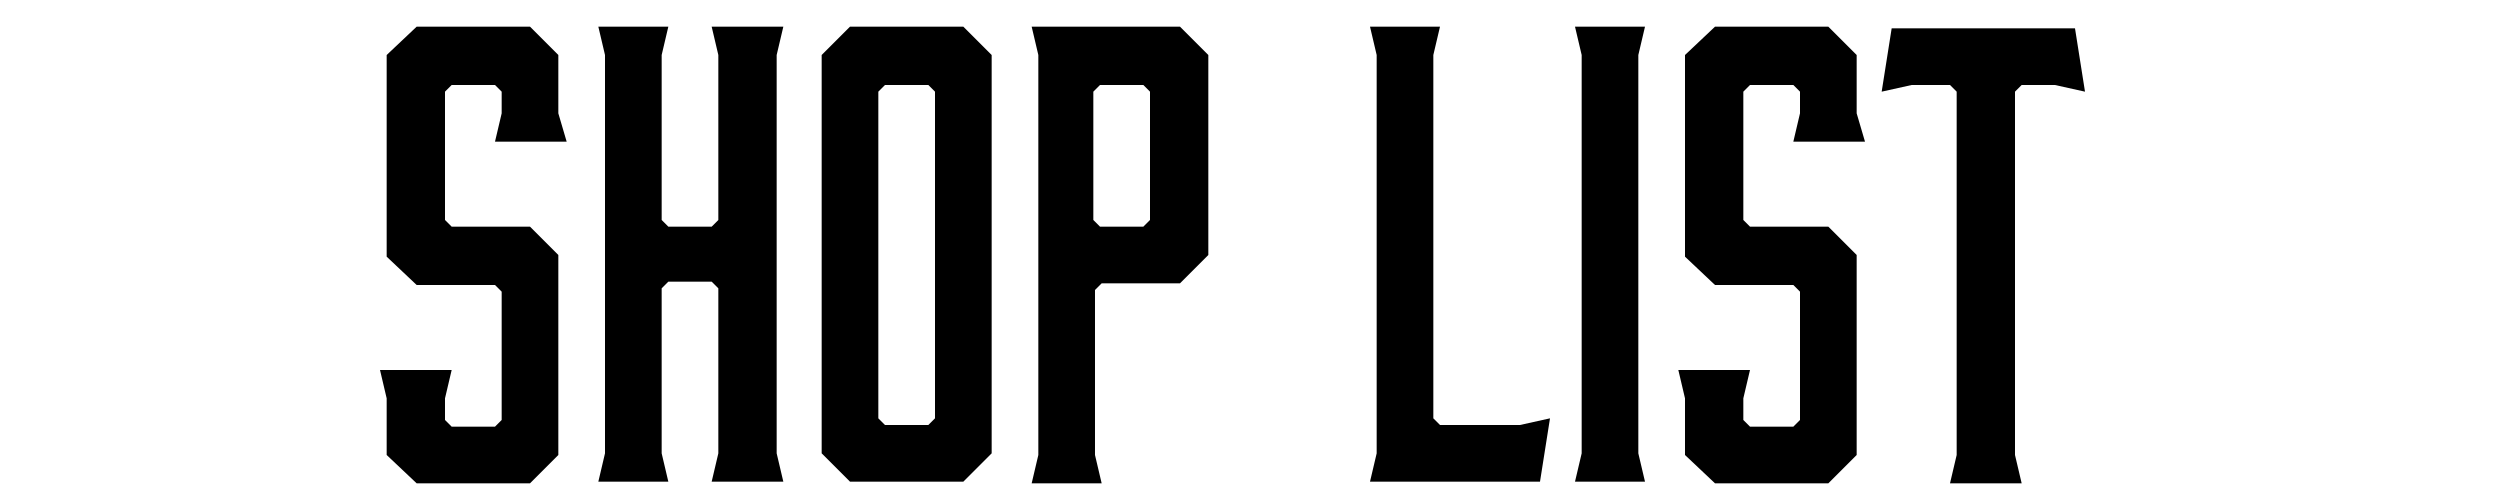 <?xml version="1.0" encoding="UTF-8"?>
<svg xmlns="http://www.w3.org/2000/svg" version="1.1" viewBox="0 0 150 30">
  <defs>
    <style>
      .cls-1 {
        isolation: isolate;
      }
    </style>
  </defs>
  <!-- Generator: Adobe Illustrator 28.7.1, SVG Export Plug-In . SVG Version: 1.2.0 Build 142)  -->
  <g>
    <g id="_レイヤー_1" data-name="レイヤー_1">
      <g id="_レイヤー_1-2" data-name="_レイヤー_1">
        <g class="cls-1">
          <g class="cls-1">
            <path d="M30.1,6.8v-1.3l-.4-.4h-2.6l-.4.4v7.7l.4.4h4.7l1.7,1.7v12l-1.7,1.7h-6.8l-1.8-1.7v-3.4l-.4-1.7h4.3l-.4,1.7v1.3l.4.4h2.6l.4-.4v-7.7l-.4-.4h-4.7l-1.8-1.7V3.3l1.8-1.7h6.8l1.7,1.7v3.5l.5,1.7h-4.3l.4-1.7Z"/>
            <path d="M39.7,3.3v9.9l.4.4h2.6l.4-.4V3.3l-.4-1.7h4.3l-.4,1.7v23.9l.4,1.7h-4.3l.4-1.7v-9.9l-.4-.4h-2.6l-.4.4v9.9l.4,1.7h-4.2l.4-1.7V3.3l-.4-1.7h4.2l-.4,1.7Z"/>
            <path d="M57.8,28.9h-6.8l-1.7-1.7V3.3l1.7-1.7h6.8l1.7,1.7v23.9l-1.7,1.7ZM53.1,25.5h2.6l.4-.4V5.5l-.4-.4h-2.6l-.4.4v19.6l.4.4Z"/>
            <path d="M62.3,27.2V3.3l-.4-1.7h8.9l1.7,1.7v12l-1.7,1.7h-4.7l-.4.4v9.9l.4,1.7h-4.2l.4-1.7ZM66,13.6h2.6l.4-.4v-7.7l-.4-.4h-2.6l-.4.4v7.7l.4.4Z"/>
            <path d="M82.6,27.2V3.3l-.4-1.7h4.2l-.4,1.7v21.8l.4.4h4.8l1.8-.4-.6,3.8h-10.2l.4-1.7Z"/>
            <path d="M94.9,27.2V3.3l-.4-1.7h4.2l-.4,1.7v23.9l.4,1.7h-4.2l.4-1.7Z"/>
            <path d="M108,6.8v-1.3l-.4-.4h-2.6l-.4.4v7.7l.4.4h4.7l1.7,1.7v12l-1.7,1.7h-6.8l-1.8-1.7v-3.4l-.4-1.7h4.3l-.4,1.7v1.3l.4.4h2.6l.4-.4v-7.7l-.4-.4h-4.7l-1.8-1.7V3.3l1.8-1.7h6.8l1.7,1.7v3.5l.5,1.7h-4.3l.4-1.7Z"/>
            <path d="M121.3,5.1l-.4.4v21.8l.4,1.7h-4.3l.4-1.7V5.5l-.4-.4h-2.3l-1.8.4.6-3.8h11l.6,3.8-1.8-.4h-2.2Z"/>
          </g>
        </g>
      </g>
    </g>
  </g>
</svg>